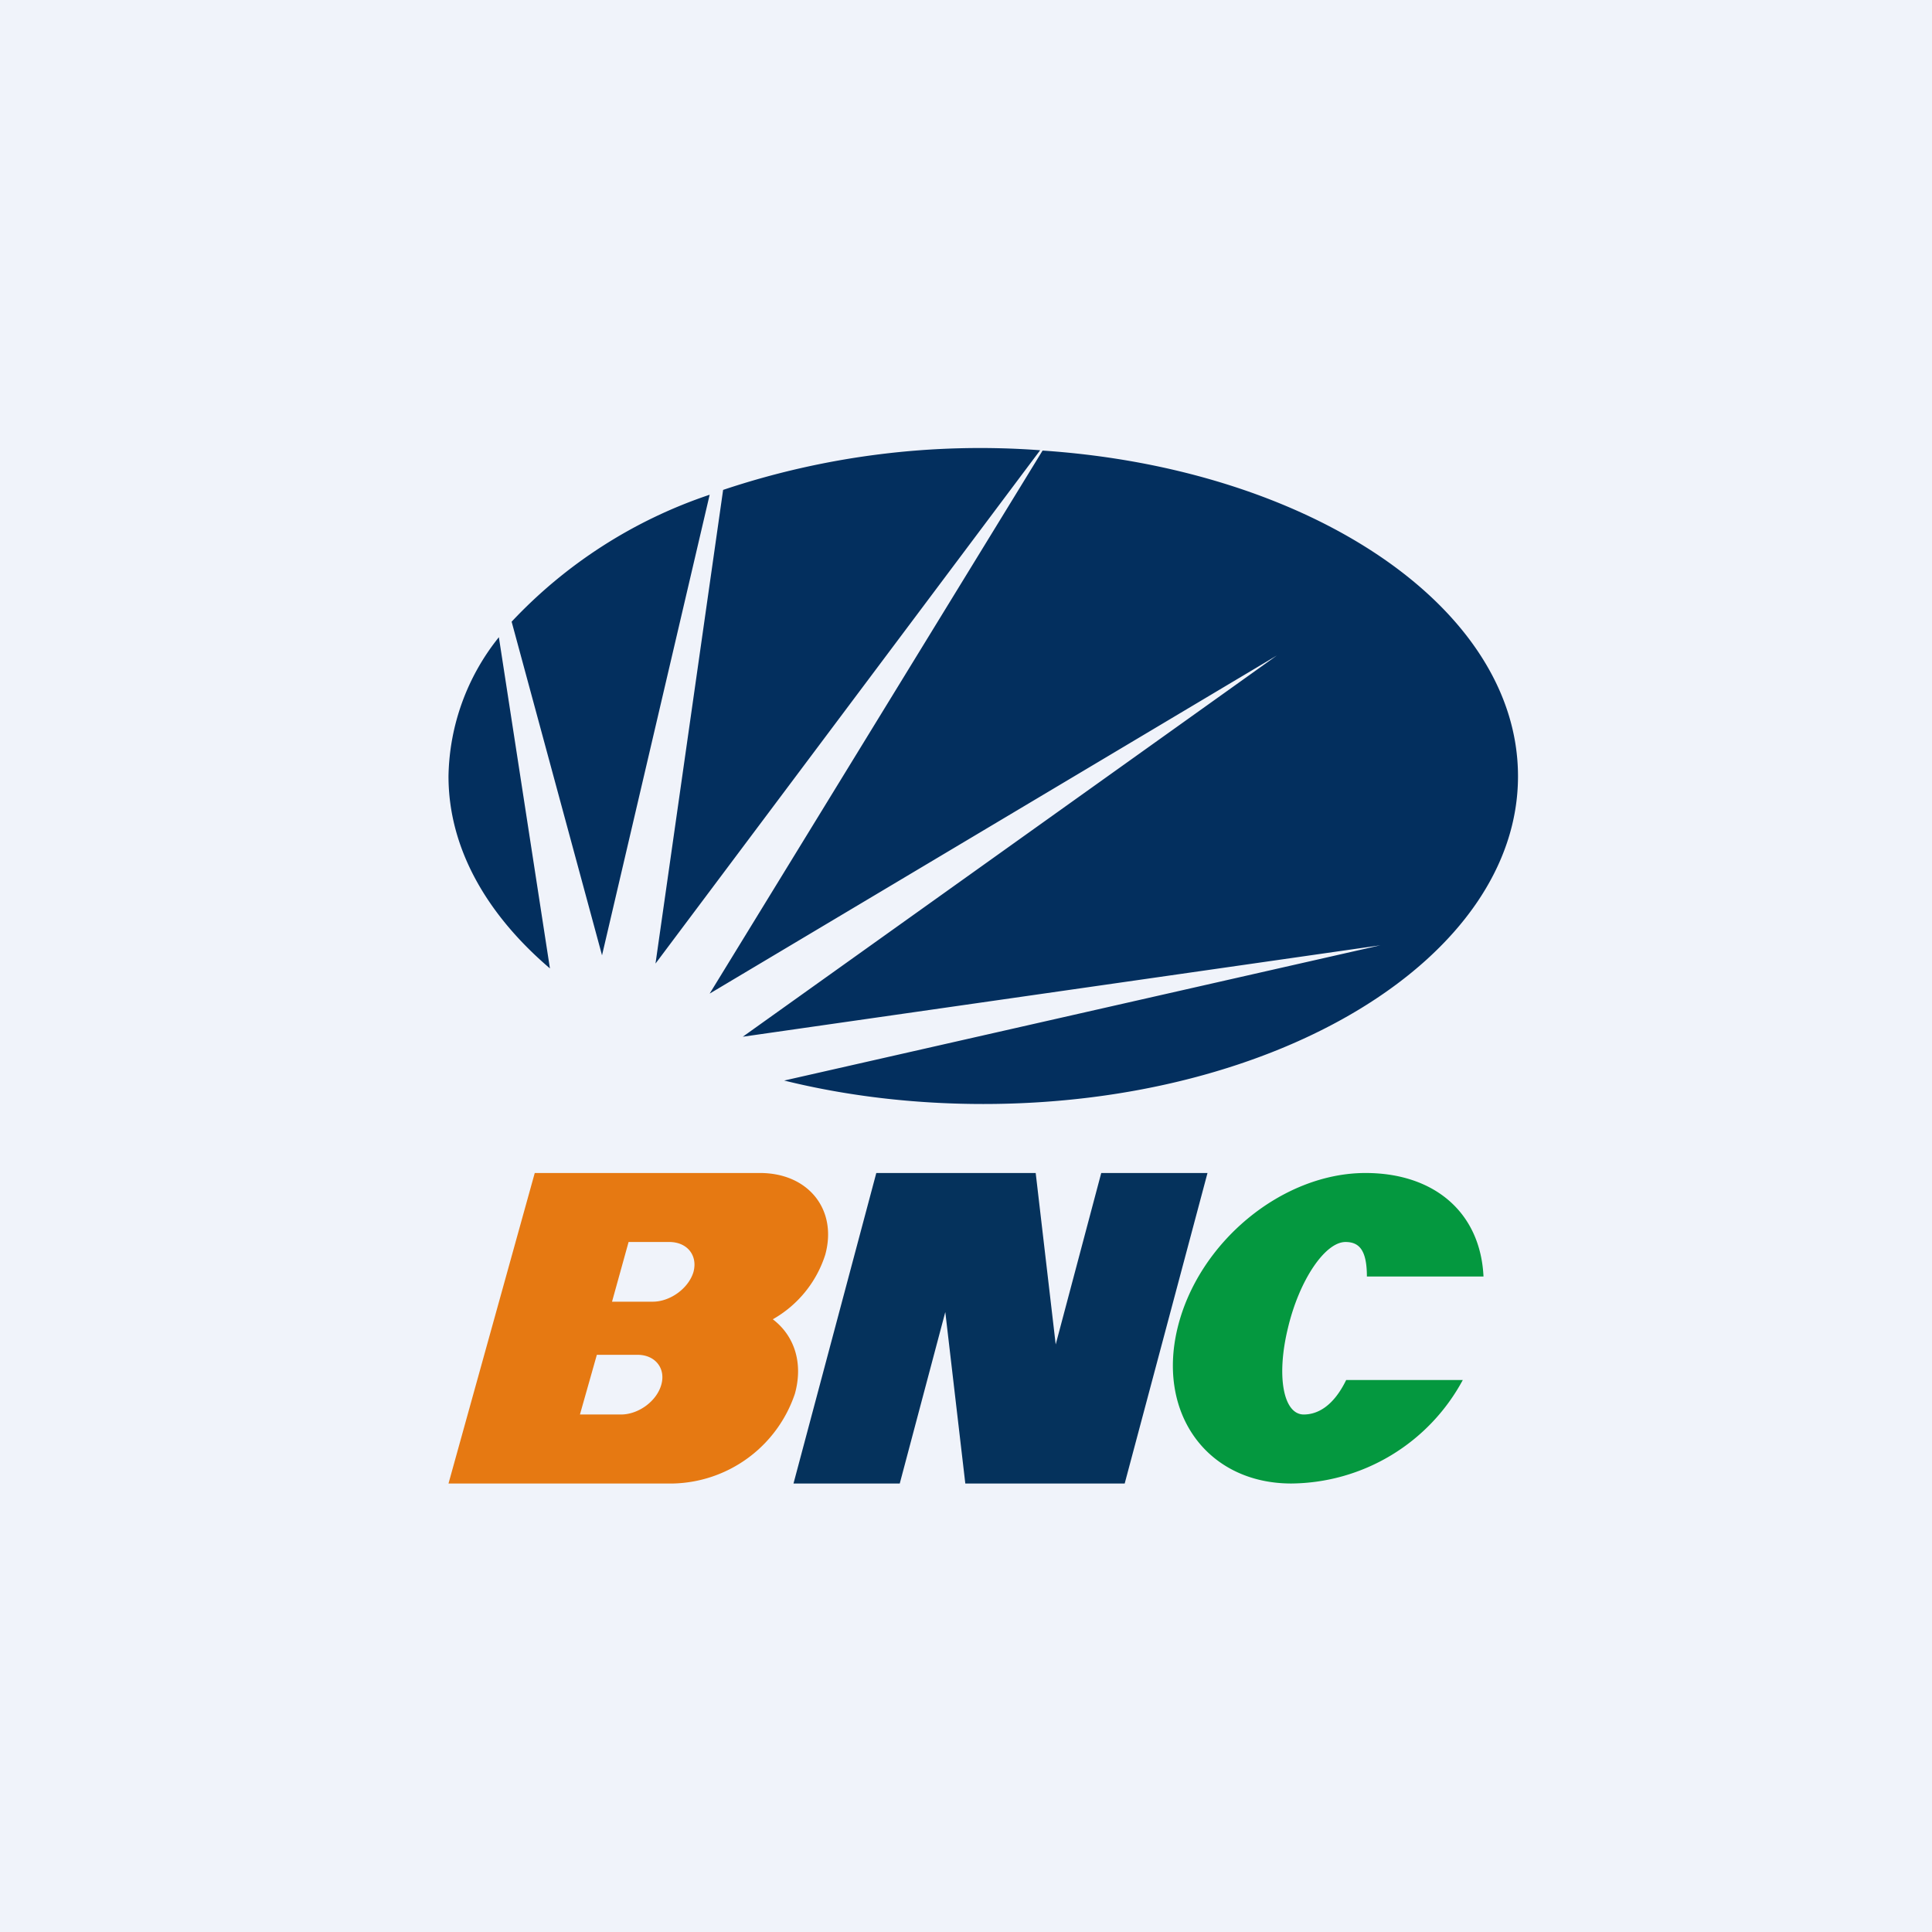 <!-- by TradingView --><svg width="56" height="56" viewBox="0 0 56 56" xmlns="http://www.w3.org/2000/svg"><path fill="#F0F3FA" d="M0 0h56v56H0z"/><path d="M22.73 31.32c1.78.44 3.73.68 5.77.68 8.56 0 15.5-4.25 15.5-9.5 0-4.9-6.03-8.92-13.78-9.44L20.57 28.8 37.01 19 21.53 30.05l18.48-2.65-17.28 3.92Zm7.42-18.27L19 27.93l1.96-13.73a23.46 23.46 0 0 1 9.18-1.15Zm-9.58 1.29-3.12 13.35-2.62-9.67a13.95 13.95 0 0 1 5.74-3.68Zm-6.11 4.13A6.6 6.6 0 0 0 13 22.5c0 2.08 1.1 4 2.94 5.57l-1.48-9.6Z" fill="#032F5E"/><path d="M25.4 34h4.62l.58 4.97L31.92 34H35l-2.4 9h-4.62l-.58-4.97L26.08 43H23l2.4-9Z" fill="#05325C"/><path fill-rule="evenodd" d="M15.5 34h6.53c1.4 0 2.25 1.06 1.89 2.37a3.3 3.3 0 0 1-1.52 1.87c.62.47.89 1.26.64 2.16a3.82 3.82 0 0 1-3.52 2.6H13l2.5-9Zm1.3 7H18c.51 0 1.04-.39 1.17-.87.13-.47-.18-.86-.69-.86h-1.18L16.81 41Zm.94-3.27.48-1.73h1.18c.52 0 .83.39.7.87-.14.47-.67.86-1.18.86h-1.18Z" fill="#E67912"/><path d="M42.4 40a5.7 5.7 0 0 1-4.97 3c-2.42 0-3.9-2.01-3.3-4.5.6-2.49 3.03-4.5 5.45-4.5 1.98 0 3.33 1.13 3.42 3h-3.38c0-.76-.22-1-.62-1-.59 0-1.34 1.1-1.67 2.5-.34 1.4-.13 2.5.46 2.5.4 0 .86-.24 1.23-1h3.37Z" fill="#04983F"/></svg>